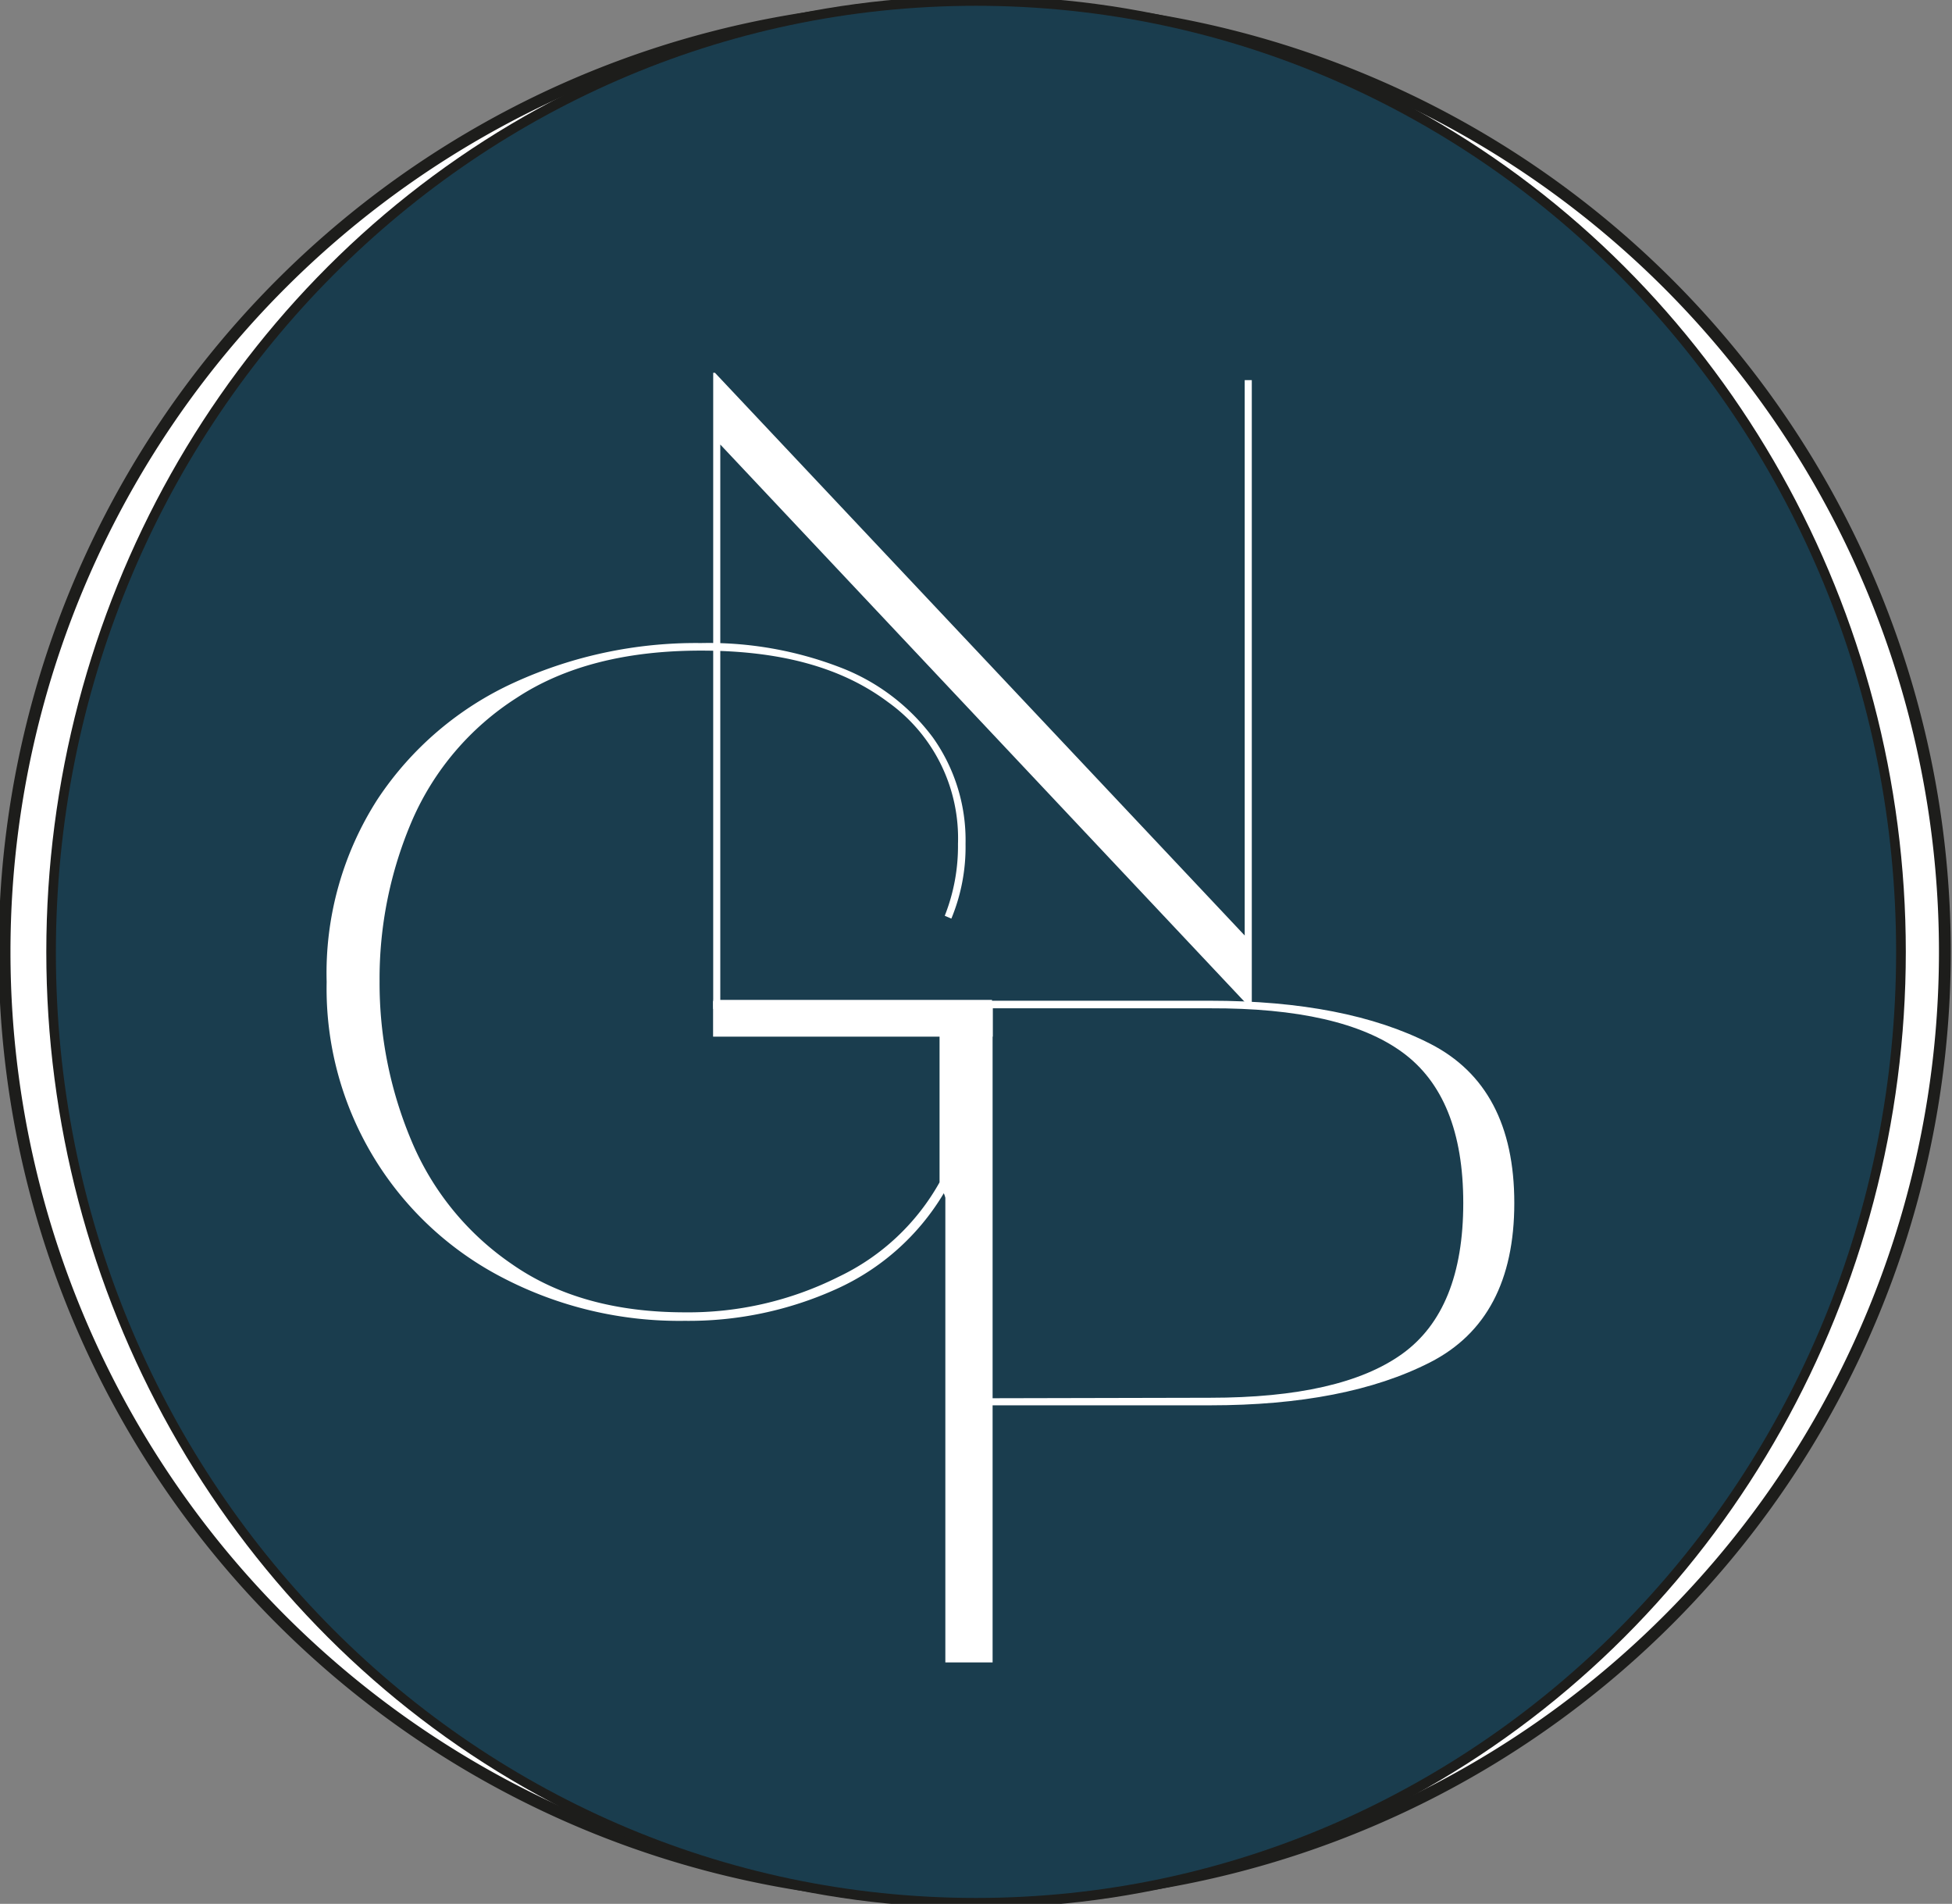 	<svg xmlns="http://www.w3.org/2000/svg" xmlns:xlink="http://www.w3.org/1999/xlink" viewBox="0 0 165.23 161.12">
		<rect x="0" y="0" width="165.23" height="161.12" fill="#808080" stroke="none"/>
		<defs>
			<style>.cls-1,.cls-4,.cls-6{fill:none;}
        .cls-2{fill:#1A3D4E;}
        .cls-3{clip-path:url(#clip-path); }
        .cls-4{stroke:#1d1d1b; fill:#fff}
        .cls-5{fill:#fff;}
        .cls-6{stroke:#fff;stroke-width:3px;}
      </style>
      
			<clipPath id="clip-path" transform="translate(-215.03 -340.38)">
				<rect class="cls-1" width="595.28" height="841.89"/>
			</clipPath>
		</defs>
    
    <g class="cls-3">
				<path class="cls-4" d="M299.83,341c-.74,0-1.47,0-2.19,0s-1.44,0-2.17,0a79.94,79.94,0,1,0,0,159.87c.73,0,1.44.09,2.17.07s1.45-.07,2.19-.07a79.94,79.94,0,0,0,0-159.87Z" transform="translate(-214.25 -340.38)"/>
		</g>
    <g class="cls-3">
				<ellipse class="cls-4" cx="82.62" cy="80.56" rx="78.2" ry="80.4"/>
		</g>
		<g id="Calque_2" data-name="Calque 2">
			<path class="cls-2" d="M297.65,501c43,0,77.88-35.85,77.88-80.06s-34.87-80.07-77.88-80.07S219.76,376.73,219.76,421,254.63,501,297.65,501" transform="translate(-215.03 -340.38)"/>
		</g>
		<g id="Calque_1" data-name="Calque 1">
			
			<path class="cls-5 letters" d="M299,452l-4.08-10.64a20.26,20.26,0,0,1-9.12,8.12,30.29,30.29,0,0,1-12.8,2.68,32.35,32.35,0,0,1-15.48-3.68,27.53,27.53,0,0,1-14.84-25A27.19,27.19,0,0,1,247,408a27.58,27.58,0,0,1,11.52-9.84,37,37,0,0,1,15.84-3.36,31,31,0,0,1,11.84,2.08,17.59,17.59,0,0,1,7.8,5.92,15,15,0,0,1,2.76,9,15.86,15.86,0,0,1-1.2,6.32l-.56-.24a16,16,0,0,0,1.12-6.08,14.16,14.16,0,0,0-5.92-12c-4-3-9.23-4.36-15.84-4.36q-9.52,0-15.6,4a23.34,23.34,0,0,0-8.84,10.36,33.9,33.9,0,0,0-2.76,13.64,34.34,34.34,0,0,0,2.68,13.44,23.68,23.68,0,0,0,8.52,10.48q5.84,4.08,14.64,4.08a28.36,28.36,0,0,0,13-3,19.27,19.27,0,0,0,8.56-8v-14.8H275.42v-.64H299Z" transform="translate(-215.03 -340.38)"/>
			<path class="cls-5 letters" d="M295.05,481.07v-56h22.4q11.52,0,18.64,3.64t7.12,13.48q0,9.84-7.12,13.48t-18.64,3.64h-18.4v21.76Zm22.4-22.4q11.12,0,16.28-3.72t5.16-12.76q0-9-5.16-12.76t-16.28-3.72h-18.4v33Z" transform="translate(-215.03 -340.38)"/>
			<path class="cls-5 letters" d="M320.39,419.55v-47h.6v53.1h-.15L276,378v47.77h-.6V371.93h.15Z" transform="translate(-215.03 -340.38)"/>
			
			<line class="cls-6 letters" x1="60.36" y1="86.23" x2="84.03" y2="86.23"/>
		</g>
	</svg>